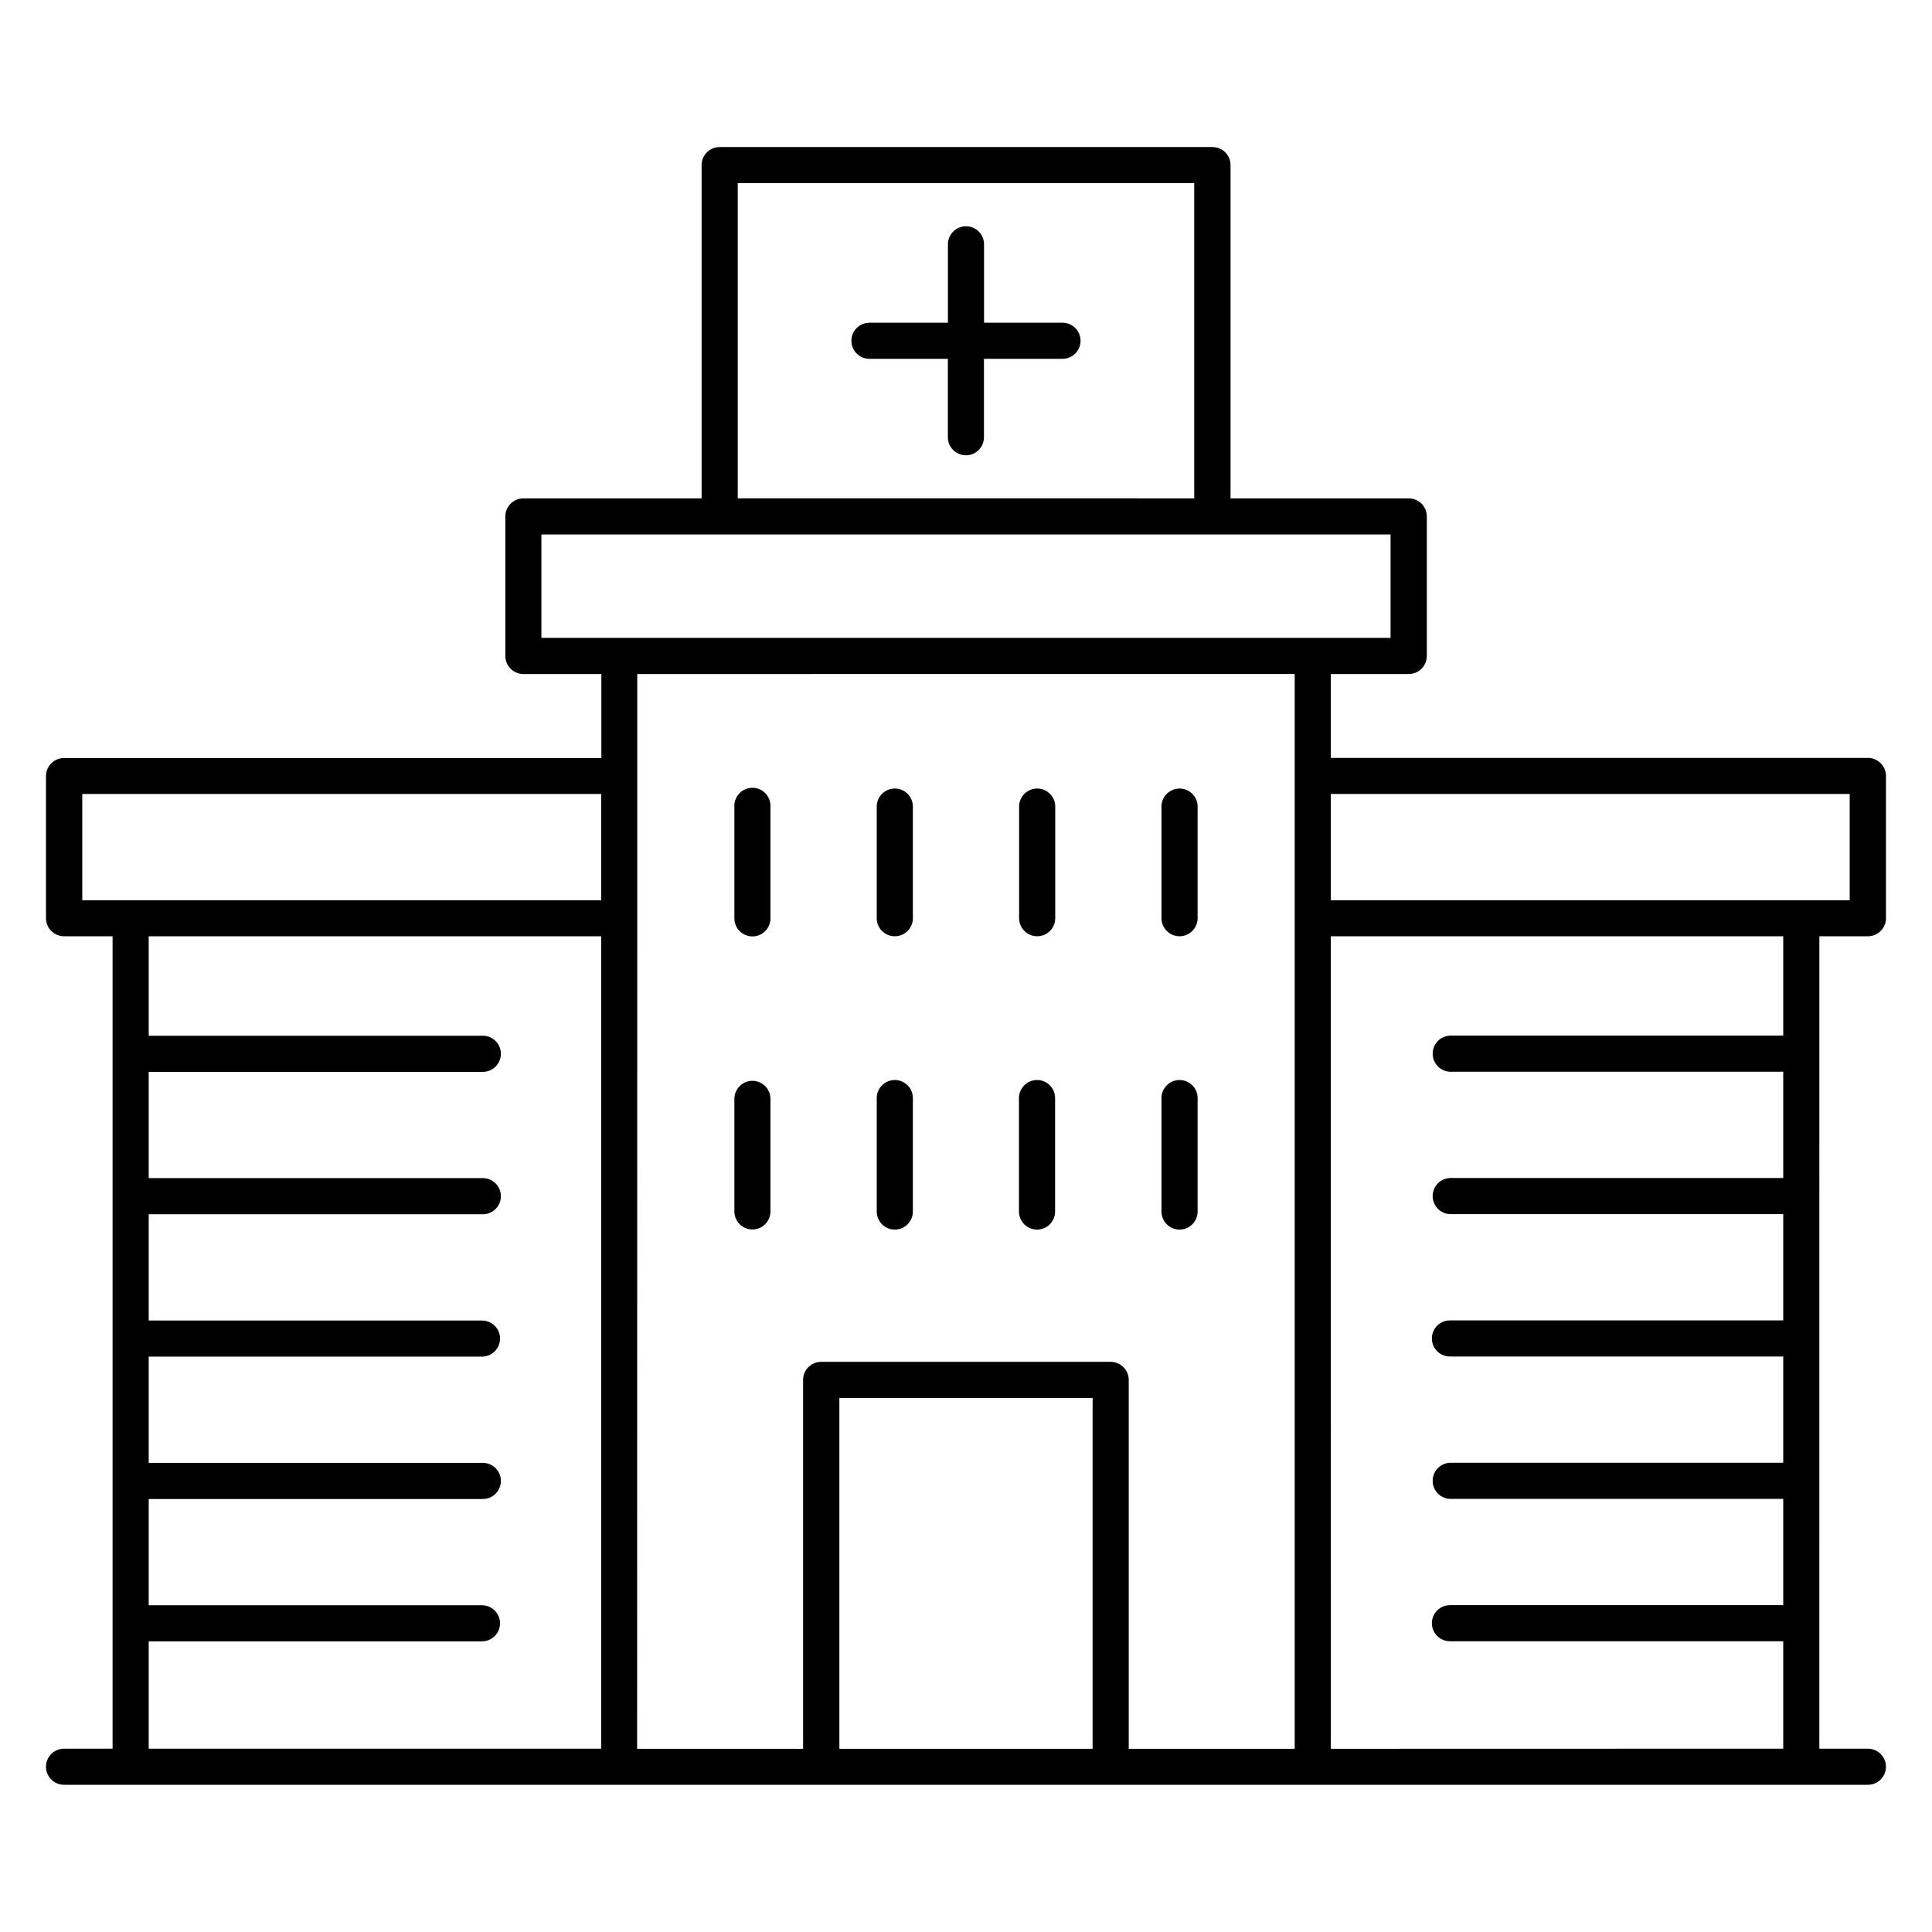 <?xml version="1.0" encoding="UTF-8"?>
<!-- Uploaded to: SVG Repo, www.svgrepo.com, Generator: SVG Repo Mixer Tools -->
<svg fill="#000000" width="800px" height="800px" version="1.1" viewBox="144 144 512 512" xmlns="http://www.w3.org/2000/svg">
 <g>
  <path d="m425.58 229.53h-20.801v-20.785c0-2.641-2.141-4.781-4.781-4.781-2.644 0-4.785 2.141-4.785 4.781v20.785h-20.801c-2.641 0-4.781 2.141-4.781 4.781s2.141 4.781 4.781 4.781h20.781v20.781c0 2.644 2.141 4.785 4.785 4.785 2.641 0 4.781-2.141 4.781-4.785v-20.781h20.82c2.641 0 4.781-2.141 4.781-4.781s-2.141-4.781-4.781-4.781z"/>
  <path d="m626.15 392.12h12.871c2.637-0.004 4.777-2.141 4.781-4.781v-37.707c-0.004-2.637-2.144-4.777-4.781-4.781h-142.35v-22.23h20.664c1.27 0 2.484-0.504 3.383-1.398 0.898-0.898 1.402-2.113 1.402-3.383v-36.977c0-2.644-2.144-4.785-4.785-4.785h-47.23v-88.324c0.004-1.27-0.5-2.484-1.398-3.383-0.898-0.898-2.117-1.402-3.383-1.398h-130.6c-1.27-0.004-2.488 0.5-3.391 1.398-0.898 0.895-1.402 2.113-1.402 3.383v88.324h-47.23c-2.644 0-4.785 2.141-4.785 4.785v36.98-0.004c0 1.27 0.504 2.484 1.402 3.383 0.895 0.895 2.113 1.398 3.383 1.398h20.664v22.27h-142.4c-2.637 0.004-4.773 2.144-4.781 4.781v37.738c0.043 2.609 2.172 4.707 4.781 4.711h12.871v215.3h-12.871c-2.641 0-4.781 2.141-4.781 4.781 0 2.644 2.141 4.785 4.781 4.785h478.05c2.641 0 4.781-2.141 4.781-4.785 0-2.641-2.141-4.781-4.781-4.781h-12.871zm8.039-37.707v28.172h-137.52v-28.172zm-294.68-161.88h120.97v83.543l-120.97-0.004zm-52.035 93.113h225.04v27.395h-225.04zm-121.67 68.762h137.52v28.172h-137.52zm17.605 224.57h88.324c2.641 0 4.781-2.141 4.781-4.781s-2.141-4.781-4.781-4.781h-88.324v-28.164h88.324c1.305 0.059 2.582-0.418 3.527-1.324 0.945-0.902 1.48-2.152 1.48-3.461 0-1.309-0.535-2.562-1.48-3.465-0.945-0.906-2.223-1.383-3.527-1.324h-88.324v-28.16h88.324c2.641 0 4.781-2.144 4.781-4.785 0-2.641-2.141-4.781-4.781-4.781h-88.324v-28.164h88.324c1.305 0.062 2.582-0.418 3.527-1.32 0.945-0.906 1.48-2.156 1.48-3.465 0-1.309-0.535-2.559-1.48-3.465-0.945-0.902-2.223-1.383-3.527-1.324h-88.324v-28.16h88.324c1.305 0.059 2.582-0.418 3.527-1.324 0.945-0.902 1.48-2.156 1.48-3.465 0-1.309-0.535-2.559-1.48-3.461-0.945-0.906-2.223-1.383-3.527-1.324h-88.324v-26.363h119.91v215.3h-119.91zm129.47-191.61v-64.746l174.23-0.004v284.83h-43.984v-97.762c-0.008-2.644-2.152-4.781-4.793-4.781h-76.715c-2.641 0-4.785 2.137-4.789 4.781v97.762h-43.984zm53.562 220.08v-92.98h67.109v92.977zm130.23 0-0.004-215.33h119.91v26.332h-88.332c-2.559 0.117-4.574 2.227-4.574 4.789s2.016 4.672 4.574 4.785h88.332v28.164h-88.332c-2.559 0.117-4.574 2.223-4.574 4.785s2.016 4.672 4.574 4.789h88.332v28.164l-88.332-0.004c-2.641 0-4.781 2.144-4.781 4.785s2.141 4.781 4.781 4.781h88.332v28.164l-88.332-0.004c-2.559 0.117-4.574 2.227-4.574 4.789s2.016 4.672 4.574 4.789h88.332v28.164l-88.332-0.004c-2.641 0-4.781 2.141-4.781 4.781s2.141 4.785 4.781 4.785h88.332v28.469z"/>
  <path d="m343.4 352.77c-2.641 0-4.781 2.141-4.781 4.781v29.828c0 2.641 2.141 4.781 4.781 4.781 2.641 0 4.781-2.141 4.781-4.781v-29.828c0-2.641-2.141-4.781-4.781-4.781z"/>
  <path d="m381.14 392.12c2.637-0.004 4.773-2.141 4.781-4.781v-29.797c-0.117-2.559-2.227-4.574-4.789-4.574s-4.668 2.016-4.785 4.574v29.828c0.02 2.629 2.16 4.75 4.793 4.75z"/>
  <path d="m418.86 392.12c2.641 0 4.785-2.137 4.789-4.781v-29.797c-0.113-2.559-2.223-4.574-4.785-4.574s-4.672 2.016-4.789 4.574v29.828c0.023 2.625 2.156 4.746 4.785 4.75z"/>
  <path d="m456.6 392.12c2.641-0.004 4.777-2.141 4.781-4.781v-29.797c-0.113-2.559-2.223-4.574-4.785-4.574s-4.672 2.016-4.789 4.574v29.828c0.023 2.629 2.164 4.75 4.793 4.75z"/>
  <path d="m343.4 430.43c-1.27 0-2.488 0.504-3.387 1.406-0.895 0.898-1.398 2.117-1.395 3.387v29.816c0 2.641 2.141 4.781 4.781 4.781 2.641 0 4.781-2.141 4.781-4.781v-29.816c0.004-1.27-0.5-2.488-1.395-3.387-0.898-0.902-2.117-1.406-3.387-1.406z"/>
  <path d="m381.14 469.86c2.637-0.008 4.773-2.144 4.781-4.781v-29.855c0.059-1.309-0.418-2.582-1.324-3.527-0.902-0.949-2.156-1.484-3.465-1.484s-2.559 0.535-3.465 1.484c-0.902 0.945-1.379 2.219-1.32 3.527v29.816c-0.008 1.273 0.492 2.5 1.391 3.406 0.902 0.906 2.125 1.414 3.402 1.414z"/>
  <path d="m418.86 469.86c2.641-0.023 4.769-2.18 4.75-4.82v-29.816c0.062-1.309-0.418-2.582-1.32-3.527-0.906-0.949-2.156-1.484-3.465-1.484s-2.562 0.535-3.465 1.484c-0.906 0.945-1.383 2.219-1.324 3.527v29.816c-0.008 1.281 0.5 2.512 1.406 3.418 0.906 0.902 2.137 1.41 3.418 1.402z"/>
  <path d="m456.6 469.86c2.641-0.008 4.777-2.144 4.781-4.781v-29.855c0.062-1.309-0.418-2.582-1.32-3.527-0.906-0.949-2.156-1.484-3.465-1.484s-2.562 0.535-3.465 1.484c-0.902 0.945-1.383 2.219-1.324 3.527v29.816c-0.008 1.273 0.496 2.5 1.395 3.406 0.898 0.906 2.125 1.414 3.398 1.414z"/>
 </g>
</svg>
